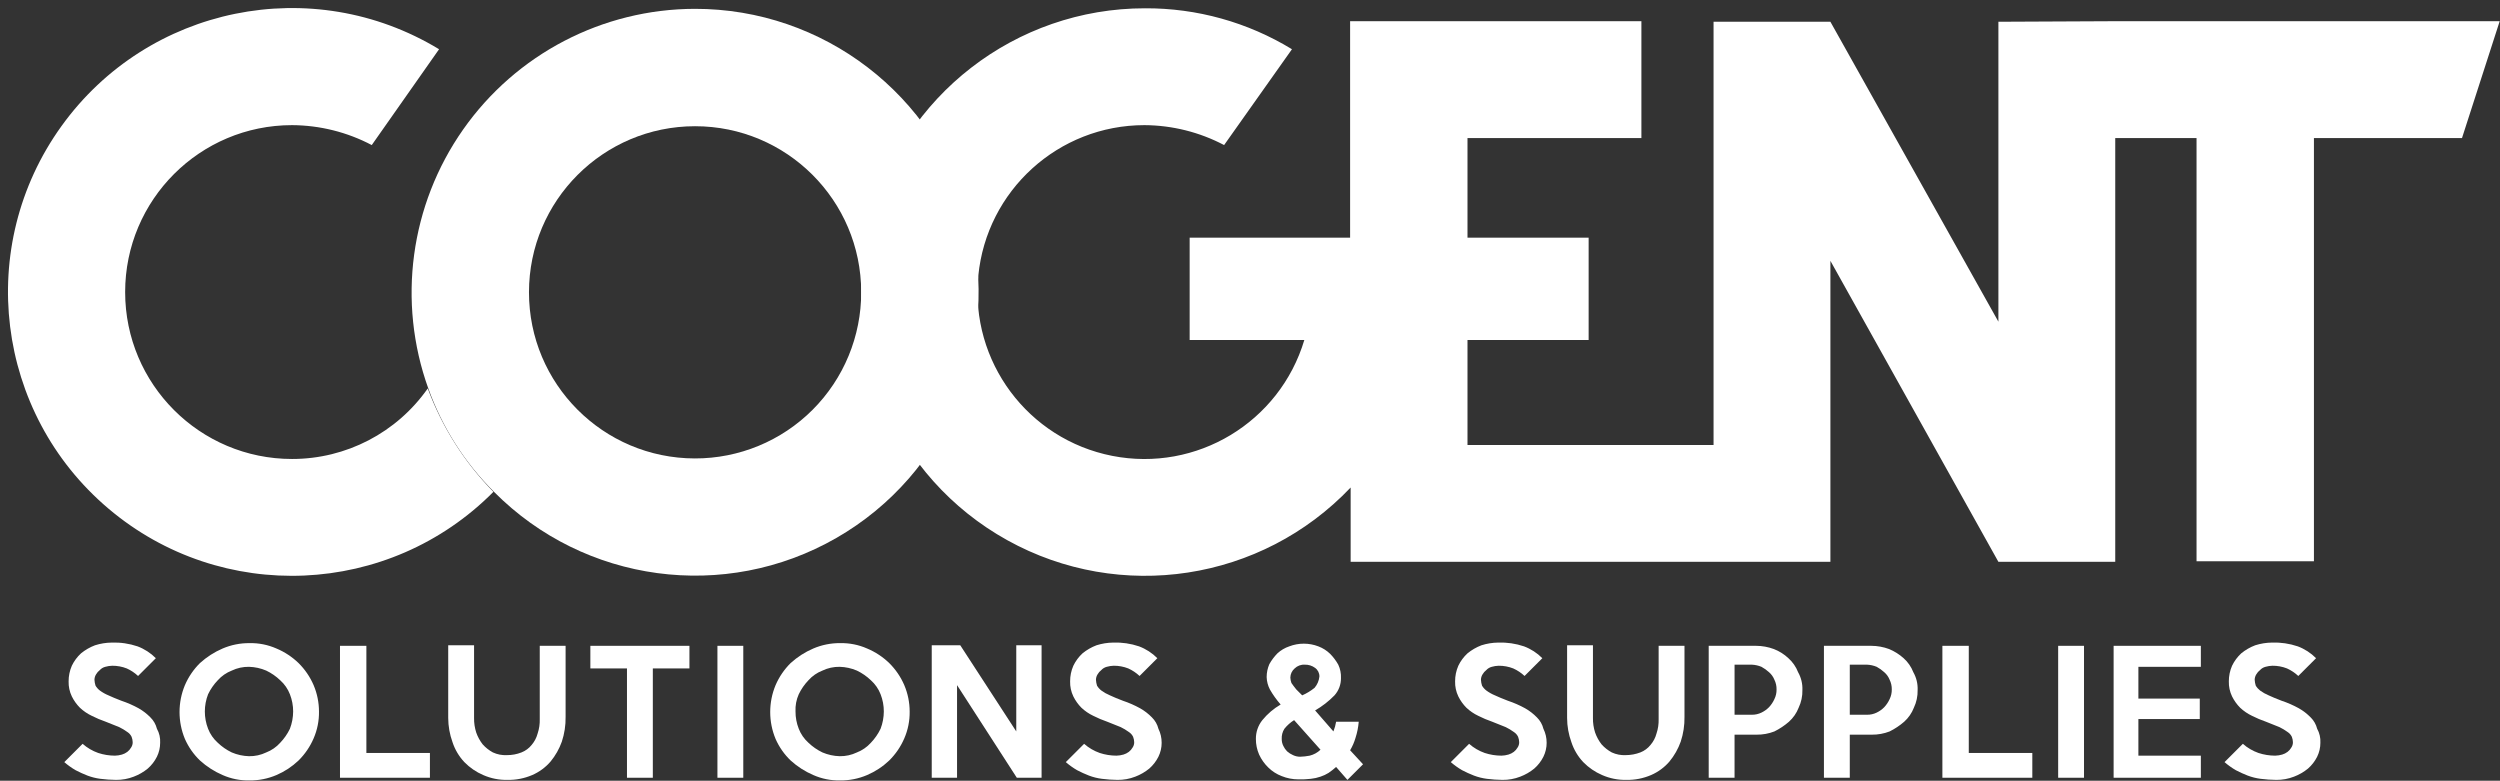 <svg xmlns="http://www.w3.org/2000/svg" width="301" height="94" viewBox="0 0 301 94"><rect x="0" y="0" width="301" height="94" fill="#333333" stroke="none"/><g fill="#FFF" transform="translate(.962 .97)"><path d="M253.064 1.585 239.645 1.65 239.645 37.76 219.418 1.65 205.35 1.65 205.35 52.606 175.724 52.606 175.724 39.964 190.31 39.964 190.31 27.647 175.724 27.647 175.724 15.653 196.663 15.653 196.663 1.585 161.591 1.585 161.591 27.647 142.272 27.647 142.272 39.964 156.08 39.964C153.111 49.874 143.104 55.911 132.952 53.917 122.801 51.922 115.822 42.546 116.824 32.249 117.826 21.952 126.481 14.098 136.826 14.097 140.171 14.115 143.462 14.937 146.421 16.496L154.59 4.957C149.262 1.704 143.134-.002 136.891.029 121.32.028 107.717 10.557 103.814 25.631 99.911 40.706 106.696 56.513 120.312 64.068 133.928 71.623 150.93 69.016 161.656 57.727L161.656 66.673 219.419 66.673 219.419 30.434 239.645 66.673 253.713 66.673 253.713 15.653 263.502 15.653 263.502 66.608 277.635 66.608 277.635 15.653 295.462 15.653 300 1.585 253.064 1.585ZM34.203 54.291C23.104 54.291 14.106 45.293 14.106 34.194 14.106 23.095 23.104 14.097 34.203 14.097 37.547 14.114 40.838 14.937 43.798 16.496L51.902 4.957C36.652-4.291 16.856-.259 6.438 14.216-3.979 28.692-1.516 48.744 12.096 60.267 25.708 71.79 45.892 70.91 58.449 58.246 54.963 54.702 52.267 50.46 50.54 45.799 46.807 51.126 40.708 54.296 34.203 54.291ZM18.32 88.456C18.322 89.04 18.189 89.617 17.931 90.141 17.659 90.683 17.285 91.168 16.829 91.567 16.323 91.98 15.754 92.309 15.143 92.54 14.462 92.805 13.735 92.937 13.004 92.929 12.375 92.922 11.747 92.879 11.124 92.799 10.592 92.731 10.07 92.6 9.568 92.41 9.081 92.221 8.605 92.004 8.142 91.762 7.658 91.481 7.202 91.156 6.78 90.789L8.985 88.585C9.534 89.07 10.173 89.444 10.864 89.687 11.513 89.9 12.191 90.009 12.874 90.011 13.16 90.005 13.443 89.961 13.717 89.881 13.951 89.813 14.17 89.703 14.365 89.557 14.549 89.416 14.704 89.24 14.819 89.039 14.951 88.848 15.019 88.621 15.013 88.39 15.008 88.168 14.964 87.949 14.883 87.742 14.769 87.502 14.589 87.3 14.365 87.159 14.059 86.936 13.733 86.74 13.392 86.575 12.939 86.381 12.42 86.186 11.772 85.927 11.194 85.728 10.631 85.49 10.086 85.214 9.563 84.966 9.082 84.638 8.66 84.241 8.264 83.843 7.936 83.383 7.687 82.88 7.415 82.314 7.282 81.692 7.299 81.065 7.296 80.418 7.429 79.778 7.687 79.185 7.958 78.623 8.332 78.117 8.79 77.694 9.296 77.281 9.865 76.953 10.476 76.722 11.126 76.514 11.803 76.405 12.485 76.398 13.542 76.36 14.596 76.514 15.597 76.851 16.426 77.163 17.178 77.649 17.801 78.278L15.662 80.417C15.261 80.042 14.801 79.735 14.3 79.51 13.743 79.291 13.149 79.181 12.55 79.186 12.264 79.192 11.981 79.236 11.707 79.316 11.458 79.381 11.233 79.516 11.059 79.705 10.875 79.846 10.72 80.022 10.605 80.223 10.482 80.417 10.415 80.642 10.411 80.871 10.422 81.114 10.466 81.354 10.541 81.585 10.675 81.81 10.851 82.008 11.059 82.168 11.38 82.404 11.728 82.6 12.096 82.751 12.485 82.946 13.004 83.14 13.652 83.4 14.37 83.639 15.064 83.942 15.727 84.307 16.252 84.605 16.732 84.976 17.153 85.409 17.533 85.783 17.802 86.254 17.931 86.771 18.219 87.284 18.354 87.869 18.32 88.456L18.32 88.456ZM37.444 84.696C37.461 85.81 37.24 86.915 36.796 87.937 36.368 88.931 35.751 89.834 34.981 90.595 34.206 91.332 33.306 91.925 32.323 92.346 31.299 92.784 30.195 93.005 29.082 92.994 27.967 93.018 26.86 92.796 25.84 92.346 24.842 91.917 23.922 91.326 23.117 90.595 22.348 89.858 21.732 88.977 21.302 88.002 20.438 85.928 20.438 83.594 21.302 81.519 21.731 80.525 22.347 79.622 23.117 78.861 23.922 78.131 24.842 77.54 25.84 77.111 26.864 76.673 27.968 76.452 29.082 76.463 30.196 76.439 31.303 76.661 32.323 77.111 33.31 77.524 34.211 78.118 34.981 78.861 35.751 79.623 36.368 80.525 36.796 81.519 37.223 82.524 37.443 83.604 37.444 84.696ZM34.333 84.696C34.335 83.986 34.203 83.282 33.944 82.621 33.693 81.975 33.293 81.397 32.777 80.936 32.28 80.46 31.711 80.066 31.091 79.769 30.434 79.488 29.731 79.334 29.017 79.315 28.299 79.303 27.589 79.458 26.942 79.769 26.296 80.019 25.718 80.419 25.257 80.936 24.781 81.432 24.387 82.001 24.09 82.621 23.571 83.956 23.571 85.436 24.09 86.771 24.34 87.417 24.74 87.994 25.257 88.456 25.753 88.932 26.322 89.326 26.942 89.623 27.599 89.903 28.303 90.057 29.017 90.077 29.734 90.089 30.444 89.934 31.091 89.623 31.737 89.373 32.315 88.973 32.777 88.456 33.253 87.96 33.647 87.391 33.944 86.77 34.198 86.108 34.329 85.405 34.333 84.696Z"/><polygon points="50.734 92.67 39.973 92.67 39.973 76.787 43.15 76.787 43.15 89.687 50.8 89.687 50.8 92.67"/><path d="M67.136,76.722 L67.136,85.344 C67.154,86.356 67,87.365 66.682,88.326 C66.372,89.199 65.911,90.011 65.321,90.725 C64.718,91.425 63.965,91.979 63.117,92.346 C62.175,92.75 61.159,92.949 60.134,92.929 C59.131,92.949 58.135,92.75 57.217,92.346 C56.366,91.981 55.595,91.452 54.948,90.79 C54.302,90.105 53.815,89.286 53.522,88.391 C53.182,87.456 53.007,86.469 53.003,85.474 L53.003,76.722 L56.115,76.722 L56.115,85.474 C56.106,86.067 56.193,86.658 56.374,87.224 C56.555,87.738 56.817,88.22 57.152,88.65 C57.503,89.043 57.92,89.372 58.384,89.623 C58.911,89.866 59.49,89.978 60.07,89.947 C60.668,89.952 61.263,89.842 61.82,89.623 C62.304,89.435 62.729,89.122 63.052,88.715 C63.389,88.321 63.633,87.855 63.765,87.354 C63.955,86.79 64.043,86.197 64.024,85.603 L64.024,76.787 L67.136,76.787 L67.136,76.722 Z"/><polygon points="82.046 79.509 77.638 79.509 77.638 92.67 74.526 92.67 74.526 79.509 70.118 79.509 70.118 76.787 82.046 76.787"/><polygon points="88.529 92.67 85.417 92.67 85.417 76.787 88.529 76.787"/><path d="M108.561,84.696 C108.578,85.81 108.357,86.915 107.913,87.937 C107.485,88.931 106.868,89.834 106.098,90.595 C105.323,91.332 104.423,91.924 103.44,92.345 C102.416,92.784 101.312,93.004 100.198,92.994 C99.084,93.017 97.977,92.796 96.957,92.345 C95.959,91.917 95.039,91.325 94.234,90.595 C93.465,89.858 92.849,88.977 92.419,88.002 C91.555,85.927 91.555,83.594 92.419,81.519 C92.848,80.525 93.464,79.622 94.234,78.861 C95.039,78.131 95.959,77.539 96.957,77.111 C97.981,76.672 99.085,76.452 100.198,76.462 C101.313,76.439 102.42,76.66 103.44,77.111 C104.427,77.524 105.328,78.118 106.098,78.861 C106.868,79.622 107.485,80.525 107.913,81.519 C108.339,82.524 108.56,83.604 108.561,84.696 Z M105.45,84.696 C105.452,83.986 105.32,83.282 105.061,82.621 C104.81,81.975 104.41,81.397 103.894,80.936 C103.397,80.46 102.828,80.066 102.208,79.769 C101.551,79.488 100.848,79.334 100.134,79.315 C99.416,79.303 98.706,79.458 98.059,79.769 C97.413,80.019 96.835,80.419 96.374,80.936 C95.898,81.432 95.504,82.001 95.207,82.621 C94.916,83.273 94.783,83.983 94.818,84.696 C94.815,85.406 94.947,86.109 95.207,86.77 C95.457,87.416 95.857,87.994 96.374,88.456 C96.87,88.932 97.439,89.326 98.059,89.623 C98.716,89.903 99.42,90.057 100.134,90.076 C100.851,90.089 101.561,89.933 102.208,89.623 C102.854,89.372 103.432,88.972 103.894,88.456 C104.37,87.959 104.764,87.39 105.061,86.77 C105.314,86.108 105.446,85.405 105.45,84.696 L105.45,84.696 Z"/><polygon points="124.509 92.67 121.462 92.67 114.266 81.519 114.266 92.67 111.219 92.67 111.219 76.722 114.655 76.722 121.397 87.094 121.397 76.722 124.444 76.722 124.444 92.67"/><path d="M138.901 88.456C138.903 89.04 138.77 89.617 138.512 90.141 138.24 90.683 137.866 91.168 137.41 91.567 136.904 91.98 136.335 92.309 135.725 92.54 135.043 92.805 134.316 92.937 133.585 92.929 132.956 92.922 132.329 92.879 131.705 92.799 131.173 92.731 130.651 92.6 130.149 92.41 129.662 92.221 129.186 92.004 128.723 91.762 128.239 91.481 127.784 91.156 127.361 90.789L129.566 88.585C130.116 89.07 130.754 89.444 131.445 89.687 132.094 89.9 132.772 90.009 133.455 90.011 133.741 90.005 134.024 89.961 134.298 89.881 134.532 89.813 134.751 89.703 134.946 89.557 135.13 89.416 135.285 89.24 135.4 89.039 135.532 88.848 135.6 88.621 135.595 88.39 135.589 88.168 135.545 87.949 135.465 87.742 135.35 87.502 135.17 87.3 134.946 87.159 134.64 86.936 134.314 86.74 133.974 86.575 133.52 86.381 133.001 86.186 132.353 85.927 131.775 85.728 131.212 85.49 130.667 85.214 130.144 84.966 129.663 84.638 129.241 84.241 128.845 83.843 128.517 83.383 128.269 82.88 127.996 82.314 127.863 81.692 127.88 81.065 127.877 80.418 128.01 79.778 128.269 79.185 128.539 78.623 128.913 78.117 129.371 77.694 129.876 77.281 130.446 76.952 131.056 76.721 131.706 76.514 132.384 76.405 133.066 76.397 134.122 76.36 135.176 76.513 136.178 76.851 137.006 77.162 137.758 77.649 138.382 78.277L136.242 80.417C135.841 80.042 135.381 79.735 134.881 79.509 134.323 79.29 133.729 79.18 133.13 79.185 132.845 79.192 132.562 79.235 132.288 79.315 132.039 79.38 131.814 79.515 131.639 79.704 131.455 79.845 131.301 80.021 131.185 80.223 131.062 80.417 130.995 80.641 130.991 80.871 131.003 81.113 131.046 81.353 131.121 81.584 131.256 81.809 131.432 82.007 131.64 82.168 131.96 82.403 132.309 82.599 132.677 82.751 133.066 82.946 133.584 83.14 134.233 83.399 134.95 83.638 135.645 83.942 136.307 84.307 136.832 84.605 137.313 84.976 137.733 85.409 138.113 85.782 138.383 86.254 138.511 86.77 138.77 87.295 138.903 87.872 138.9 88.456L138.901 88.456ZM163.148 91.049 161.268 92.929 159.906 91.373C159.62 91.63 159.317 91.868 158.999 92.086 158.694 92.276 158.368 92.428 158.026 92.54 157.649 92.671 157.257 92.758 156.859 92.799 156.365 92.856 155.866 92.877 155.368 92.864 154.68 92.866 153.997 92.734 153.359 92.475 152.752 92.246 152.2 91.893 151.738 91.437 151.278 90.991 150.905 90.463 150.636 89.882 150.377 89.289 150.244 88.649 150.247 88.002 150.237 87.178 150.511 86.377 151.025 85.733 151.641 84.98 152.388 84.343 153.229 83.853 152.736 83.294 152.301 82.686 151.932 82.038 151.691 81.577 151.558 81.067 151.543 80.547 151.544 80.011 151.654 79.482 151.868 78.991 152.133 78.518 152.46 78.082 152.84 77.694 153.251 77.316 153.737 77.029 154.266 76.852 155.393 76.419 156.64 76.419 157.767 76.852 158.3 77.052 158.786 77.361 159.193 77.759 159.573 78.147 159.9 78.583 160.166 79.056 160.403 79.562 160.514 80.118 160.49 80.676 160.499 81.441 160.221 82.181 159.712 82.751 159.021 83.46 158.235 84.071 157.378 84.566L159.582 87.094 159.777 86.511C159.842 86.317 159.842 86.122 159.907 85.928L162.629 85.928C162.575 86.589 162.445 87.241 162.24 87.872 162.088 88.395 161.871 88.896 161.592 89.363L163.148 91.049 163.148 91.049ZM158.026 89.298 154.849 85.733C154.405 86.011 154.011 86.362 153.683 86.77 153.448 87.137 153.335 87.567 153.358 88.002 153.354 88.294 153.42 88.584 153.553 88.845 153.666 89.085 153.82 89.304 154.007 89.493 154.219 89.681 154.46 89.834 154.72 89.947 154.983 90.072 155.271 90.139 155.563 90.141 155.954 90.13 156.345 90.087 156.729 90.011 157.216 89.89 157.663 89.644 158.026 89.298L158.026 89.298ZM157.896 80.482C157.902 80.072 157.709 79.685 157.377 79.445 157.021 79.182 156.588 79.045 156.146 79.056 155.689 79.025 155.242 79.19 154.914 79.509 154.591 79.786 154.403 80.187 154.395 80.611 154.407 80.833 154.451 81.051 154.525 81.26 154.655 81.454 154.849 81.714 155.109 82.038L155.822 82.751C156.357 82.517 156.859 82.211 157.313 81.843 157.64 81.459 157.843 80.984 157.896 80.482L157.896 80.482ZM185.254 88.456C185.256 89.04 185.123 89.617 184.865 90.141 184.593 90.683 184.219 91.168 183.762 91.567 183.257 91.98 182.688 92.309 182.077 92.54 181.395 92.805 180.669 92.937 179.937 92.929 179.309 92.922 178.681 92.879 178.057 92.799 177.525 92.731 177.003 92.6 176.501 92.41 176.014 92.221 175.538 92.004 175.075 91.762 174.592 91.481 174.136 91.156 173.714 90.789L175.918 88.585C176.468 89.07 177.106 89.444 177.798 89.687 178.447 89.9 179.125 90.009 179.807 90.011 180.093 90.005 180.376 89.961 180.65 89.881 180.884 89.813 181.104 89.703 181.299 89.557 181.483 89.416 181.637 89.24 181.752 89.039 181.884 88.848 181.952 88.621 181.947 88.39 181.941 88.168 181.897 87.949 181.817 87.742 181.703 87.502 181.523 87.3 181.298 87.159 180.992 86.936 180.666 86.74 180.326 86.575 179.872 86.381 179.353 86.186 178.705 85.927 178.127 85.728 177.564 85.49 177.019 85.214 176.496 84.966 176.015 84.638 175.593 84.241 175.198 83.843 174.869 83.383 174.621 82.88 174.349 82.314 174.215 81.692 174.232 81.065 174.229 80.418 174.362 79.778 174.621 79.185 174.891 78.623 175.265 78.117 175.723 77.694 176.229 77.281 176.798 76.952 177.408 76.721 178.059 76.514 178.736 76.405 179.418 76.397 180.474 76.36 181.529 76.513 182.53 76.851 183.359 77.162 184.111 77.649 184.735 78.278L182.595 80.417C182.194 80.042 181.734 79.735 181.234 79.51 180.676 79.291 180.082 79.181 179.483 79.186 179.198 79.192 178.915 79.236 178.641 79.316 178.392 79.381 178.167 79.516 177.992 79.705 177.808 79.846 177.654 80.022 177.538 80.223 177.415 80.417 177.348 80.642 177.344 80.871 177.356 81.114 177.399 81.354 177.474 81.585 177.609 81.81 177.785 82.008 177.993 82.168 178.313 82.404 178.662 82.6 179.03 82.751 179.419 82.946 179.937 83.14 180.586 83.4 181.303 83.639 181.998 83.942 182.66 84.307 183.185 84.605 183.666 84.976 184.086 85.409 184.466 85.783 184.736 86.254 184.864 86.771 185.122 87.295 185.256 87.872 185.253 88.456L185.254 88.456ZM201.85 76.722 201.85 85.344C201.868 86.356 201.714 87.365 201.396 88.326 201.085 89.199 200.625 90.011 200.034 90.725 199.432 91.425 198.678 91.979 197.83 92.345 196.889 92.75 195.872 92.949 194.848 92.929 193.845 92.949 192.849 92.75 191.931 92.345 191.08 91.98 190.309 91.452 189.662 90.79 189.016 90.105 188.529 89.286 188.236 88.391 187.896 87.456 187.72 86.469 187.717 85.474L187.717 76.722 190.829 76.722 190.829 85.474C190.819 86.067 190.907 86.658 191.088 87.224 191.268 87.738 191.531 88.22 191.866 88.65 192.217 89.043 192.634 89.372 193.098 89.623 193.625 89.866 194.203 89.978 194.783 89.947 195.382 89.945 195.975 89.836 196.534 89.623 197.018 89.435 197.443 89.122 197.765 88.715 198.103 88.321 198.347 87.856 198.478 87.354 198.669 86.79 198.757 86.197 198.738 85.603L198.738 76.787 201.85 76.787 201.85 76.722ZM216.047 82.102C216.066 82.841 215.911 83.575 215.593 84.242 215.343 84.888 214.943 85.466 214.426 85.928 213.895 86.39 213.307 86.782 212.676 87.095 211.994 87.36 211.268 87.492 210.536 87.484L207.878 87.484 207.878 92.67 204.766 92.67 204.766 76.787 210.471 76.787C211.202 76.79 211.926 76.921 212.611 77.175 213.261 77.426 213.855 77.8 214.362 78.278 214.878 78.739 215.278 79.317 215.528 79.963 215.897 80.614 216.076 81.355 216.047 82.103L216.047 82.102ZM212.935 82.038C212.943 81.634 212.854 81.234 212.676 80.871 212.537 80.52 212.314 80.209 212.028 79.963 211.753 79.711 211.448 79.493 211.12 79.315 210.749 79.16 210.354 79.073 209.953 79.056L207.879 79.056 207.879 85.085 209.953 85.085C210.357 85.092 210.757 85.003 211.12 84.826 211.458 84.663 211.765 84.444 212.028 84.177 212.295 83.89 212.514 83.562 212.676 83.205 212.854 82.842 212.943 82.442 212.935 82.038L212.935 82.038ZM229.92 82.102C229.94 82.841 229.784 83.575 229.467 84.242 229.216 84.888 228.816 85.466 228.3 85.928 227.768 86.39 227.18 86.782 226.549 87.095 225.868 87.36 225.141 87.492 224.41 87.484L221.752 87.484 221.752 92.67 218.64 92.67 218.64 76.787 224.345 76.787C225.076 76.79 225.8 76.921 226.485 77.175 227.126 77.441 227.718 77.814 228.235 78.278 228.752 78.739 229.152 79.317 229.402 79.963 229.77 80.614 229.95 81.355 229.921 82.103L229.92 82.102ZM226.809 82.038C226.816 81.634 226.727 81.234 226.549 80.871 226.41 80.52 226.188 80.209 225.901 79.963 225.626 79.711 225.321 79.493 224.993 79.315 224.623 79.16 224.228 79.073 223.827 79.056L221.752 79.056 221.752 85.085 223.827 85.085C224.231 85.092 224.631 85.003 224.993 84.826 225.331 84.663 225.638 84.444 225.901 84.177 226.168 83.89 226.387 83.562 226.549 83.205 226.727 82.842 226.816 82.442 226.809 82.038L226.809 82.038Z"/><polygon points="243.664 92.67 232.902 92.67 232.902 76.787 236.079 76.787 236.079 89.687 243.729 89.687 243.729 92.67"/><polygon points="249.952 92.67 246.841 92.67 246.841 76.787 249.952 76.787"/><polygon points="264.02 92.67 253.518 92.67 253.518 76.787 264.02 76.787 264.02 79.315 256.5 79.315 256.5 83.14 263.891 83.14 263.891 85.603 256.5 85.603 256.5 90.012 264.02 90.012"/><path d="M278.412 88.456C278.414 89.04 278.281 89.617 278.023 90.141 277.752 90.683 277.377 91.168 276.921 91.567 276.415 91.98 275.846 92.309 275.235 92.54 274.554 92.805 273.827 92.937 273.096 92.929 272.467 92.922 271.839 92.879 271.216 92.799 270.684 92.731 270.162 92.6 269.66 92.41 269.173 92.221 268.697 92.004 268.234 91.762 267.75 91.481 267.295 91.156 266.872 90.789L269.077 88.585C269.626 89.07 270.265 89.444 270.956 89.687 271.605 89.9 272.283 90.009 272.966 90.011 273.251 90.005 273.535 89.961 273.809 89.881 274.043 89.813 274.262 89.703 274.457 89.557 274.641 89.416 274.796 89.24 274.911 89.039 275.043 88.848 275.111 88.621 275.105 88.39 275.1 88.168 275.056 87.949 274.975 87.742 274.861 87.502 274.681 87.3 274.457 87.159 274.151 86.936 273.825 86.74 273.484 86.575 273.031 86.381 272.512 86.186 271.864 85.927 271.286 85.728 270.723 85.49 270.178 85.214 269.655 84.966 269.174 84.638 268.752 84.241 268.356 83.843 268.028 83.383 267.779 82.88 267.507 82.314 267.374 81.692 267.39 81.065 267.388 80.418 267.52 79.778 267.779 79.185 268.05 78.623 268.424 78.117 268.881 77.694 269.387 77.281 269.956 76.952 270.567 76.721 271.217 76.514 271.895 76.405 272.577 76.397 273.633 76.36 274.687 76.513 275.689 76.851 276.517 77.162 277.269 77.649 277.893 78.277L275.753 80.417C275.352 80.042 274.892 79.735 274.392 79.509 273.834 79.29 273.24 79.18 272.641 79.185 272.356 79.192 272.073 79.235 271.799 79.315 271.55 79.38 271.325 79.515 271.15 79.704 270.966 79.845 270.812 80.021 270.696 80.223 270.573 80.417 270.506 80.641 270.502 80.871 270.514 81.113 270.557 81.353 270.632 81.584 270.767 81.809 270.943 82.007 271.15 82.168 271.471 82.403 271.82 82.599 272.188 82.751 272.577 82.946 273.095 83.14 273.744 83.399 274.461 83.638 275.156 83.942 275.818 84.307 276.343 84.605 276.824 84.976 277.244 85.409 277.624 85.782 277.894 86.254 278.022 86.77 278.31 87.284 278.445 87.869 278.411 88.456L278.412 88.456ZM82.695.094C71.586.114 61.181 5.534 54.798 14.625 48.415 23.716 46.851 35.344 50.605 45.799 52.283 50.484 54.985 54.736 58.514 58.246 69.405 69.226 86.32 71.507 99.732 63.804 113.143 56.102 119.697 40.342 115.701 25.401 111.706 10.46 98.161.075 82.695.094L82.695.094ZM82.695 54.226C71.658 54.208 62.722 45.253 62.727 34.216 62.733 23.179 71.679 14.233 82.716 14.227 93.753 14.221 102.709 23.157 102.727 34.194 102.738 39.51 100.631 44.612 96.872 48.371 93.113 52.131 88.011 54.237 82.695 54.226L82.695 54.226Z"/></g></svg>